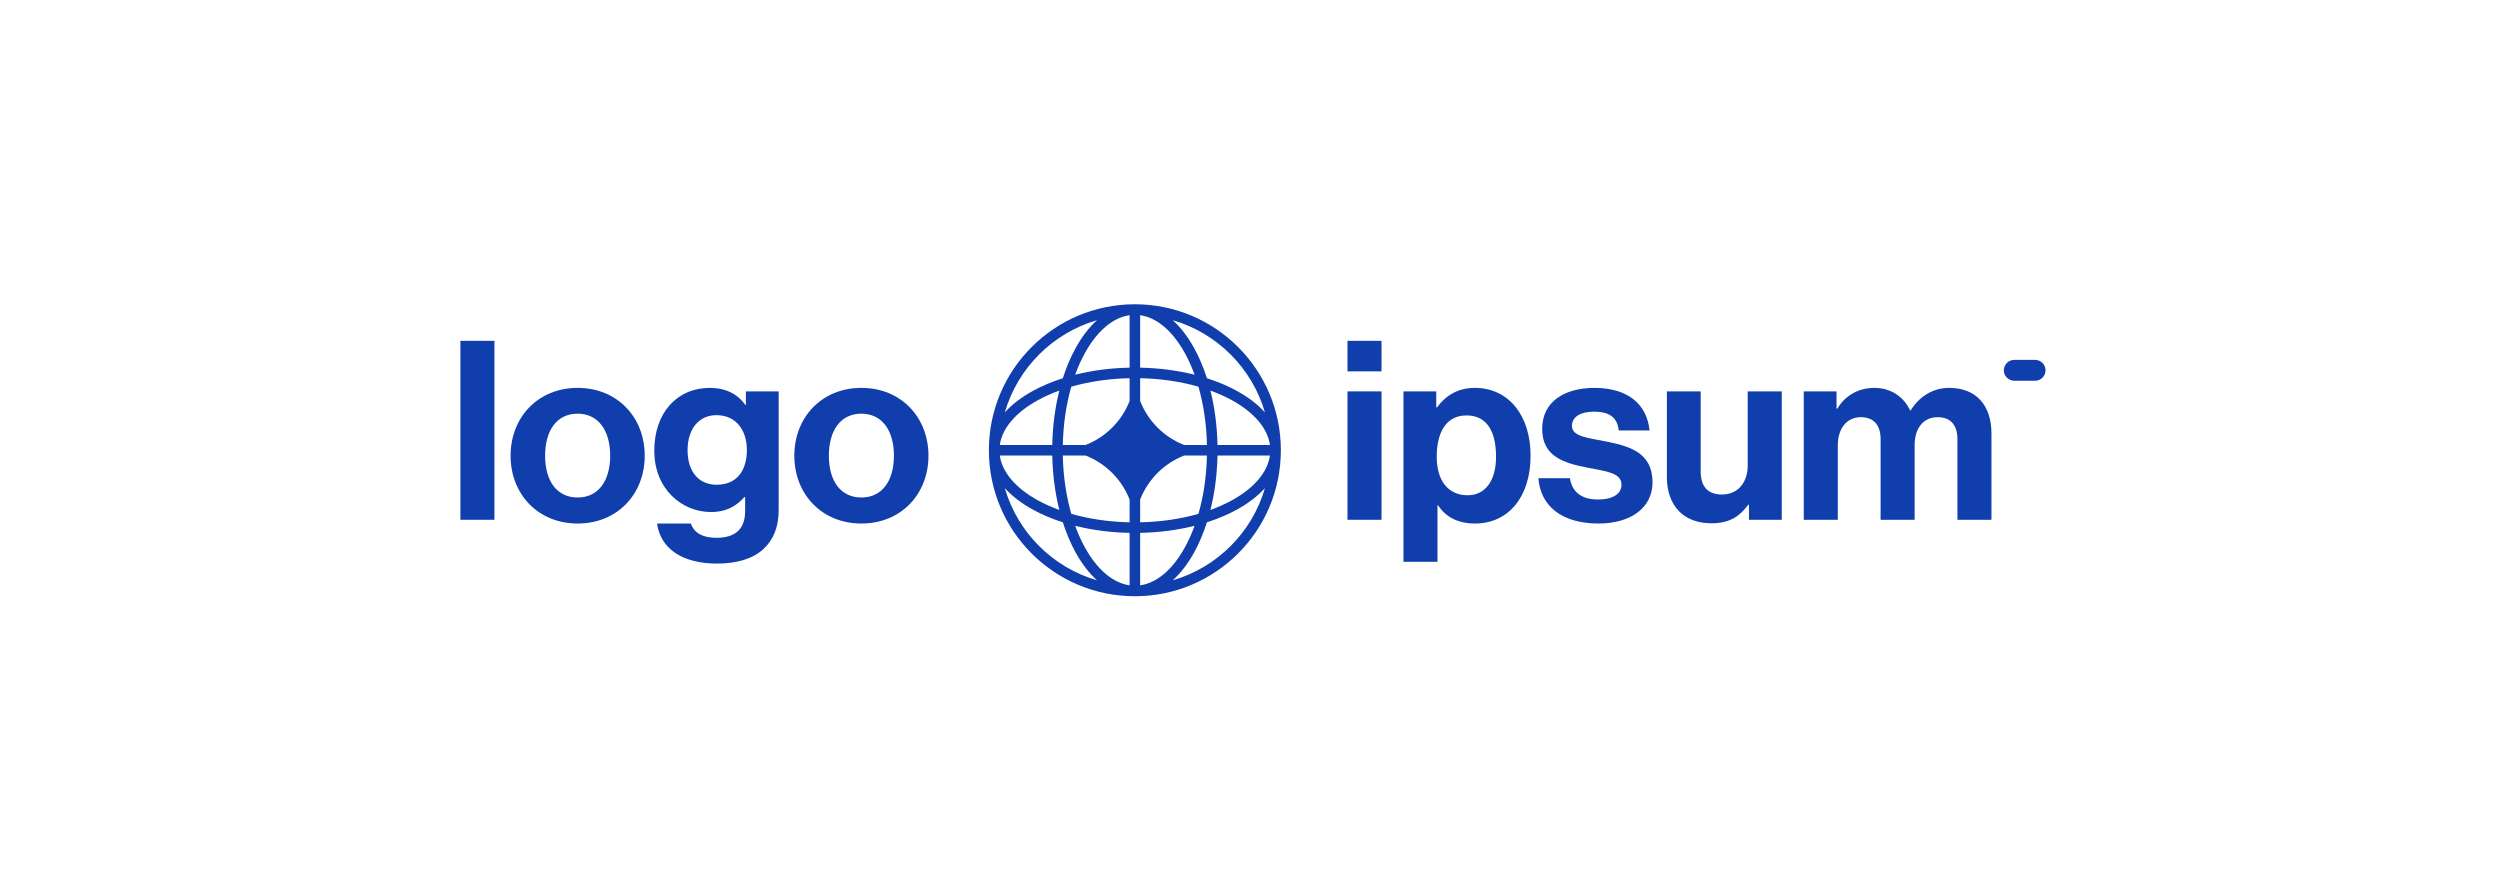<svg width="137" height="49" viewBox="0 0 137 49" fill="none" xmlns="http://www.w3.org/2000/svg">
<g clip-path="url(#clip0_6067_1310)">
<path d="M73.842 28.484H75.707V21.448H73.842V28.484ZM73.842 20.351H75.707V18.678H73.842V20.351Z" fill="#103EAD"/>
<path d="M76.909 30.788H78.774V27.688H78.802C79.199 28.292 79.844 28.689 80.831 28.689C82.642 28.689 83.876 27.25 83.876 24.973C83.876 22.779 82.683 21.256 80.818 21.256C79.858 21.256 79.199 21.709 78.747 22.326H78.706V21.448H76.909V30.788ZM80.434 27.14C79.323 27.14 78.733 26.303 78.733 25.028C78.733 23.766 79.199 22.765 80.365 22.765C81.517 22.765 81.983 23.698 81.983 25.028C81.983 26.358 81.38 27.14 80.434 27.14Z" fill="#103EAD"/>
<path d="M87.596 28.689C89.352 28.689 90.559 27.839 90.559 26.427C90.559 24.781 89.256 24.452 88.076 24.205C87.075 23.999 86.143 23.944 86.143 23.341C86.143 22.834 86.623 22.559 87.35 22.559C88.145 22.559 88.625 22.834 88.707 23.588H90.394C90.257 22.175 89.228 21.256 87.377 21.256C85.772 21.256 84.511 21.983 84.511 23.506C84.511 25.041 85.745 25.384 87.007 25.631C87.967 25.823 88.858 25.892 88.858 26.564C88.858 27.058 88.392 27.373 87.569 27.373C86.732 27.373 86.156 27.016 86.033 26.207H84.305C84.415 27.702 85.553 28.689 87.596 28.689Z" fill="#103EAD"/>
<path d="M97.64 28.484V21.448H95.775V25.508C95.775 26.44 95.24 27.099 94.362 27.099C93.567 27.099 93.197 26.646 93.197 25.823V21.448H91.345V26.139C91.345 27.675 92.223 28.676 93.786 28.676C94.774 28.676 95.322 28.305 95.802 27.661H95.844V28.484H97.64Z" fill="#103EAD"/>
<path d="M98.846 28.484H100.712V24.397C100.712 23.464 101.219 22.861 101.974 22.861C102.659 22.861 103.057 23.272 103.057 24.068V28.484H104.922V24.397C104.922 23.464 105.402 22.861 106.184 22.861C106.87 22.861 107.267 23.272 107.267 24.068V28.484H109.132V23.752C109.132 22.216 108.296 21.256 106.814 21.256C105.923 21.256 105.182 21.723 104.702 22.491H104.675C104.332 21.75 103.619 21.256 102.728 21.256C101.754 21.256 101.068 21.75 100.684 22.395H100.643V21.448H98.846V28.484Z" fill="#103EAD"/>
<path d="M25.23 28.484H27.095V18.678H25.23V28.484Z" fill="#103EAD"/>
<path d="M31.655 28.689C33.836 28.689 35.331 27.071 35.331 24.973C35.331 22.875 33.836 21.256 31.655 21.256C29.475 21.256 27.98 22.875 27.98 24.973C27.98 27.071 29.475 28.689 31.655 28.689ZM31.655 27.263C30.503 27.263 29.872 26.344 29.872 24.973C29.872 23.602 30.503 22.669 31.655 22.669C32.794 22.669 33.438 23.602 33.438 24.973C33.438 26.344 32.794 27.263 31.655 27.263Z" fill="#103EAD"/>
<path d="M39.297 30.884C40.34 30.884 41.245 30.637 41.834 30.088C42.355 29.608 42.671 28.936 42.671 27.949V21.448H40.874V22.189H40.847C40.422 21.599 39.777 21.256 38.9 21.256C37.117 21.256 35.855 22.6 35.855 24.699C35.855 26.824 37.391 28.059 38.954 28.059C39.846 28.059 40.381 27.702 40.792 27.236H40.833V28.004C40.833 28.964 40.326 29.471 39.27 29.471C38.406 29.471 38.008 29.128 37.857 28.689H36.006C36.198 30.061 37.377 30.884 39.297 30.884ZM39.27 26.564C38.31 26.564 37.679 25.864 37.679 24.671C37.679 23.492 38.31 22.751 39.256 22.751C40.381 22.751 40.929 23.629 40.929 24.657C40.929 25.7 40.449 26.564 39.27 26.564Z" fill="#103EAD"/>
<path d="M47.205 28.689C49.385 28.689 50.88 27.071 50.88 24.973C50.88 22.875 49.385 21.256 47.205 21.256C45.024 21.256 43.529 22.875 43.529 24.973C43.529 27.071 45.024 28.689 47.205 28.689ZM47.205 27.263C46.053 27.263 45.422 26.344 45.422 24.973C45.422 23.602 46.053 22.669 47.205 22.669C48.343 22.669 48.987 23.602 48.987 24.973C48.987 26.344 48.343 27.263 47.205 27.263Z" fill="#103EAD"/>
<path d="M109.81 20.293C109.81 19.978 110.066 19.722 110.382 19.722H111.524C111.84 19.722 112.096 19.978 112.096 20.293C112.096 20.609 111.84 20.865 111.524 20.865H110.382C110.066 20.865 109.81 20.609 109.81 20.293Z" fill="#103EAD"/>
<path fill-rule="evenodd" clip-rule="evenodd" d="M62.191 16.674C66.609 16.674 70.191 20.256 70.191 24.674C70.191 29.093 66.609 32.674 62.191 32.674C57.773 32.674 54.191 29.093 54.191 24.674C54.191 20.256 57.773 16.674 62.191 16.674ZM61.902 17.273C60.989 17.401 60.12 18.135 59.446 19.361C59.25 19.717 59.073 20.11 58.92 20.534C59.837 20.304 60.844 20.168 61.902 20.147V17.273ZM58.243 20.727C58.435 20.126 58.669 19.574 58.939 19.082C59.273 18.474 59.67 17.949 60.117 17.546C57.686 18.252 55.769 20.169 55.063 22.601C55.466 22.153 55.991 21.756 56.599 21.422C57.09 21.152 57.643 20.918 58.243 20.727ZM58.051 21.403C57.821 22.32 57.685 23.328 57.664 24.385H54.79C54.918 23.472 55.652 22.603 56.878 21.929C57.234 21.733 57.627 21.557 58.051 21.403ZM58.242 24.385C58.266 23.231 58.432 22.148 58.707 21.19C59.664 20.916 60.748 20.749 61.902 20.725V21.975C61.471 23.077 60.593 23.955 59.491 24.385H58.242ZM57.664 24.963H54.79C54.918 25.876 55.652 26.745 56.878 27.42C57.234 27.615 57.627 27.792 58.051 27.946C57.821 27.029 57.685 26.021 57.664 24.963ZM58.707 28.158C58.432 27.201 58.266 26.117 58.242 24.963H59.491C60.593 25.394 61.471 26.272 61.902 27.374V28.623C60.748 28.599 59.664 28.433 58.707 28.158ZM58.243 28.622C57.643 28.431 57.09 28.197 56.599 27.926C55.991 27.592 55.466 27.195 55.063 26.748C55.769 29.18 57.686 31.096 60.117 31.802C59.67 31.399 59.273 30.874 58.939 30.266C58.669 29.775 58.435 29.222 58.243 28.622ZM61.902 32.076C60.989 31.947 60.12 31.214 59.446 29.987C59.25 29.631 59.073 29.238 58.92 28.814C59.837 29.045 60.844 29.18 61.902 29.201V32.076ZM64.265 31.802C64.712 31.399 65.109 30.874 65.443 30.266C65.713 29.775 65.948 29.222 66.139 28.622C66.739 28.431 67.292 28.197 67.783 27.926C68.391 27.592 68.916 27.195 69.319 26.748C68.613 29.18 66.697 31.096 64.265 31.802ZM65.463 28.814C65.309 29.238 65.132 29.631 64.936 29.987C64.262 31.214 63.393 31.947 62.48 32.076V29.201C63.538 29.18 64.545 29.045 65.463 28.814ZM66.331 27.946C66.755 27.792 67.148 27.615 67.504 27.42C68.731 26.745 69.464 25.876 69.593 24.963H66.719C66.697 26.021 66.561 27.029 66.331 27.946ZM66.14 24.963C66.116 26.117 65.95 27.201 65.675 28.158C64.718 28.433 63.634 28.599 62.48 28.623V27.375C62.911 26.272 63.789 25.394 64.891 24.963H66.14ZM66.719 24.385H69.593C69.464 23.472 68.731 22.603 67.504 21.929C67.148 21.733 66.755 21.557 66.331 21.403C66.561 22.32 66.697 23.328 66.719 24.385ZM65.675 21.19C65.95 22.148 66.116 23.231 66.14 24.385H64.891C63.789 23.955 62.911 23.076 62.48 21.974V20.725C63.634 20.749 64.718 20.916 65.675 21.19ZM66.139 20.727C66.739 20.918 67.292 21.152 67.783 21.422C68.391 21.756 68.916 22.153 69.319 22.601C68.613 20.169 66.697 18.252 64.265 17.546C64.712 17.949 65.109 18.474 65.443 19.082C65.713 19.574 65.948 20.126 66.139 20.727ZM62.48 17.273C63.393 17.401 64.262 18.135 64.936 19.361C65.132 19.717 65.309 20.11 65.463 20.534C64.545 20.304 63.538 20.168 62.48 20.147V17.273Z" fill="#103EAD"/>
</g>
<defs>
<clipPath id="clip0_6067_1310">
<rect width="87.2" height="16" fill="white" transform="translate(24.9 16.674)"/>
</clipPath>
</defs>
</svg>
